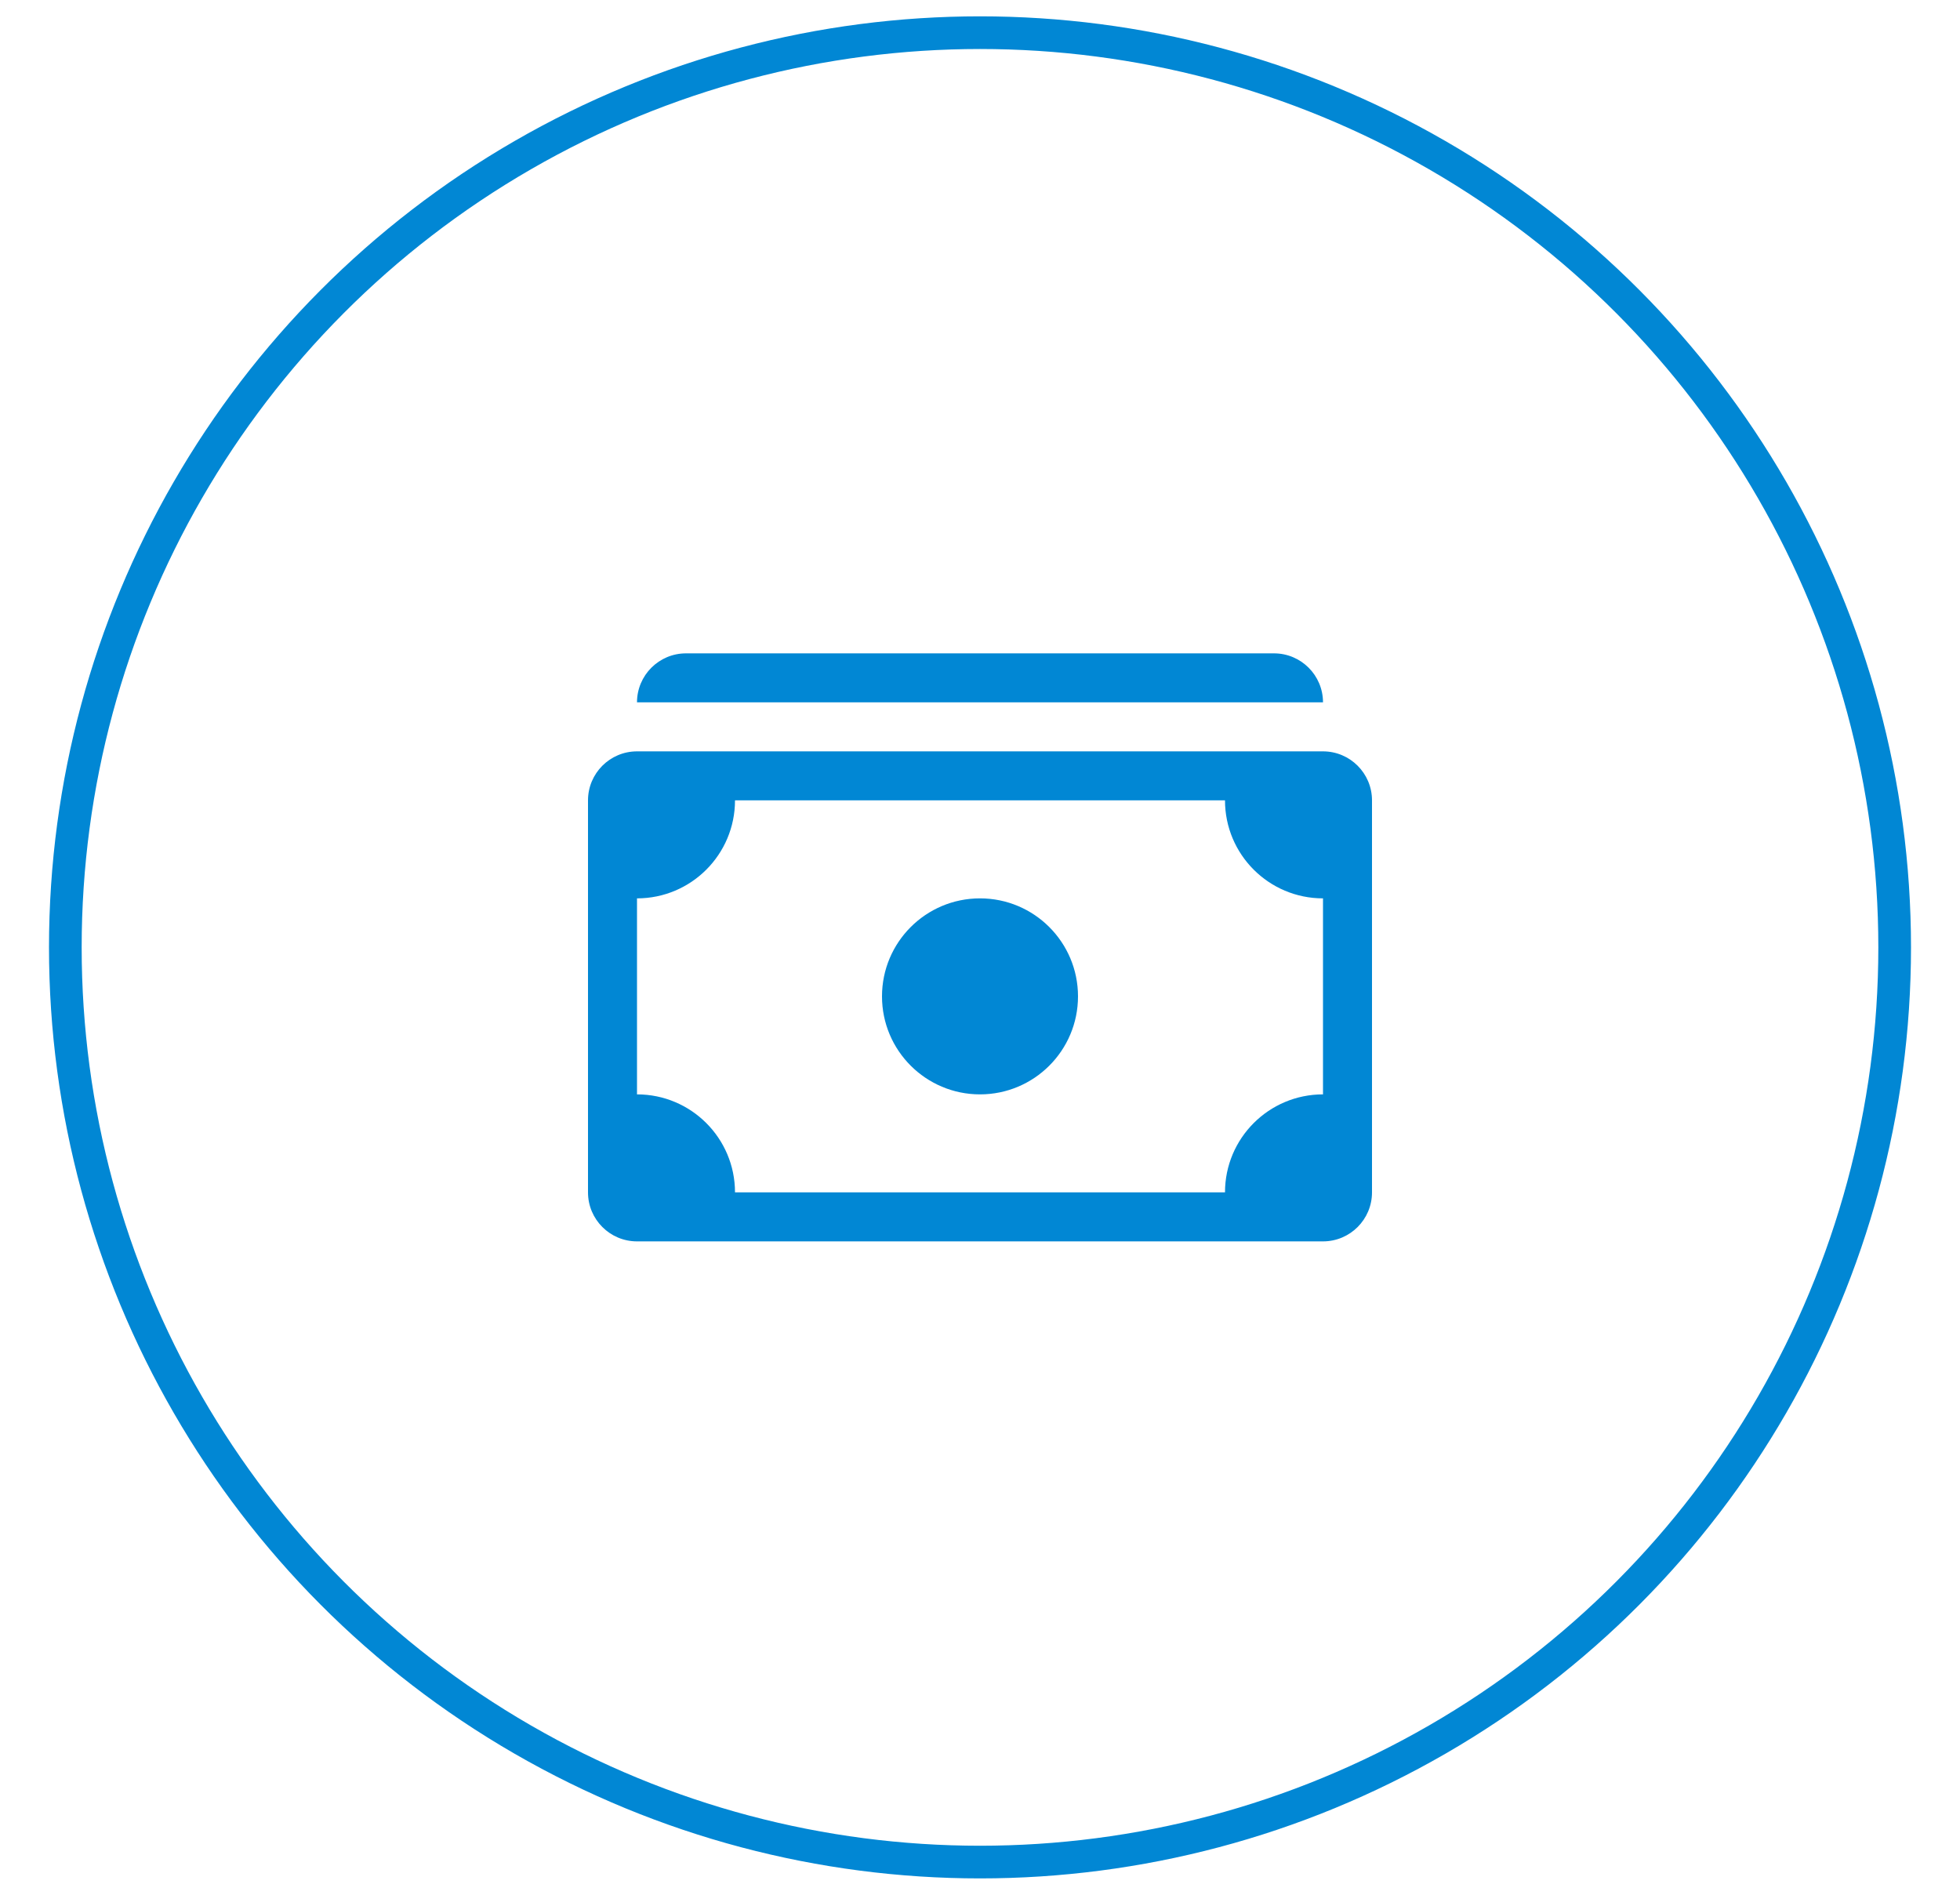 <svg width="60" height="58" viewBox="0 0 60 58" fill="none" xmlns="http://www.w3.org/2000/svg">
<circle cx="30" cy="29" r="28" stroke="#0187D4"/>
<path d="M19.5 21.5C19.5 20.672 20.172 20 21 20H39C39.828 20 40.5 20.672 40.5 21.5L19.5 21.5Z" fill="#0187D4"/>
<path d="M30 33.5C31.657 33.5 33 32.157 33 30.5C33 28.843 31.657 27.5 30 27.5C28.343 27.5 27 28.843 27 30.5C27 32.157 28.343 33.5 30 33.5Z" fill="#0187D4"/>
<path d="M18 24.5C18 23.672 18.672 23 19.5 23H40.5C41.328 23 42 23.672 42 24.5V36.5C42 37.328 41.328 38 40.5 38H19.5C18.672 38 18 37.328 18 36.5V24.5ZM22.5 24.5C22.5 26.157 21.157 27.5 19.5 27.5V33.5C21.157 33.5 22.5 34.843 22.5 36.5H37.5C37.5 34.843 38.843 33.5 40.5 33.5V27.5C38.843 27.5 37.5 26.157 37.5 24.5H22.5Z" fill="#0187D4"/>
</svg>
